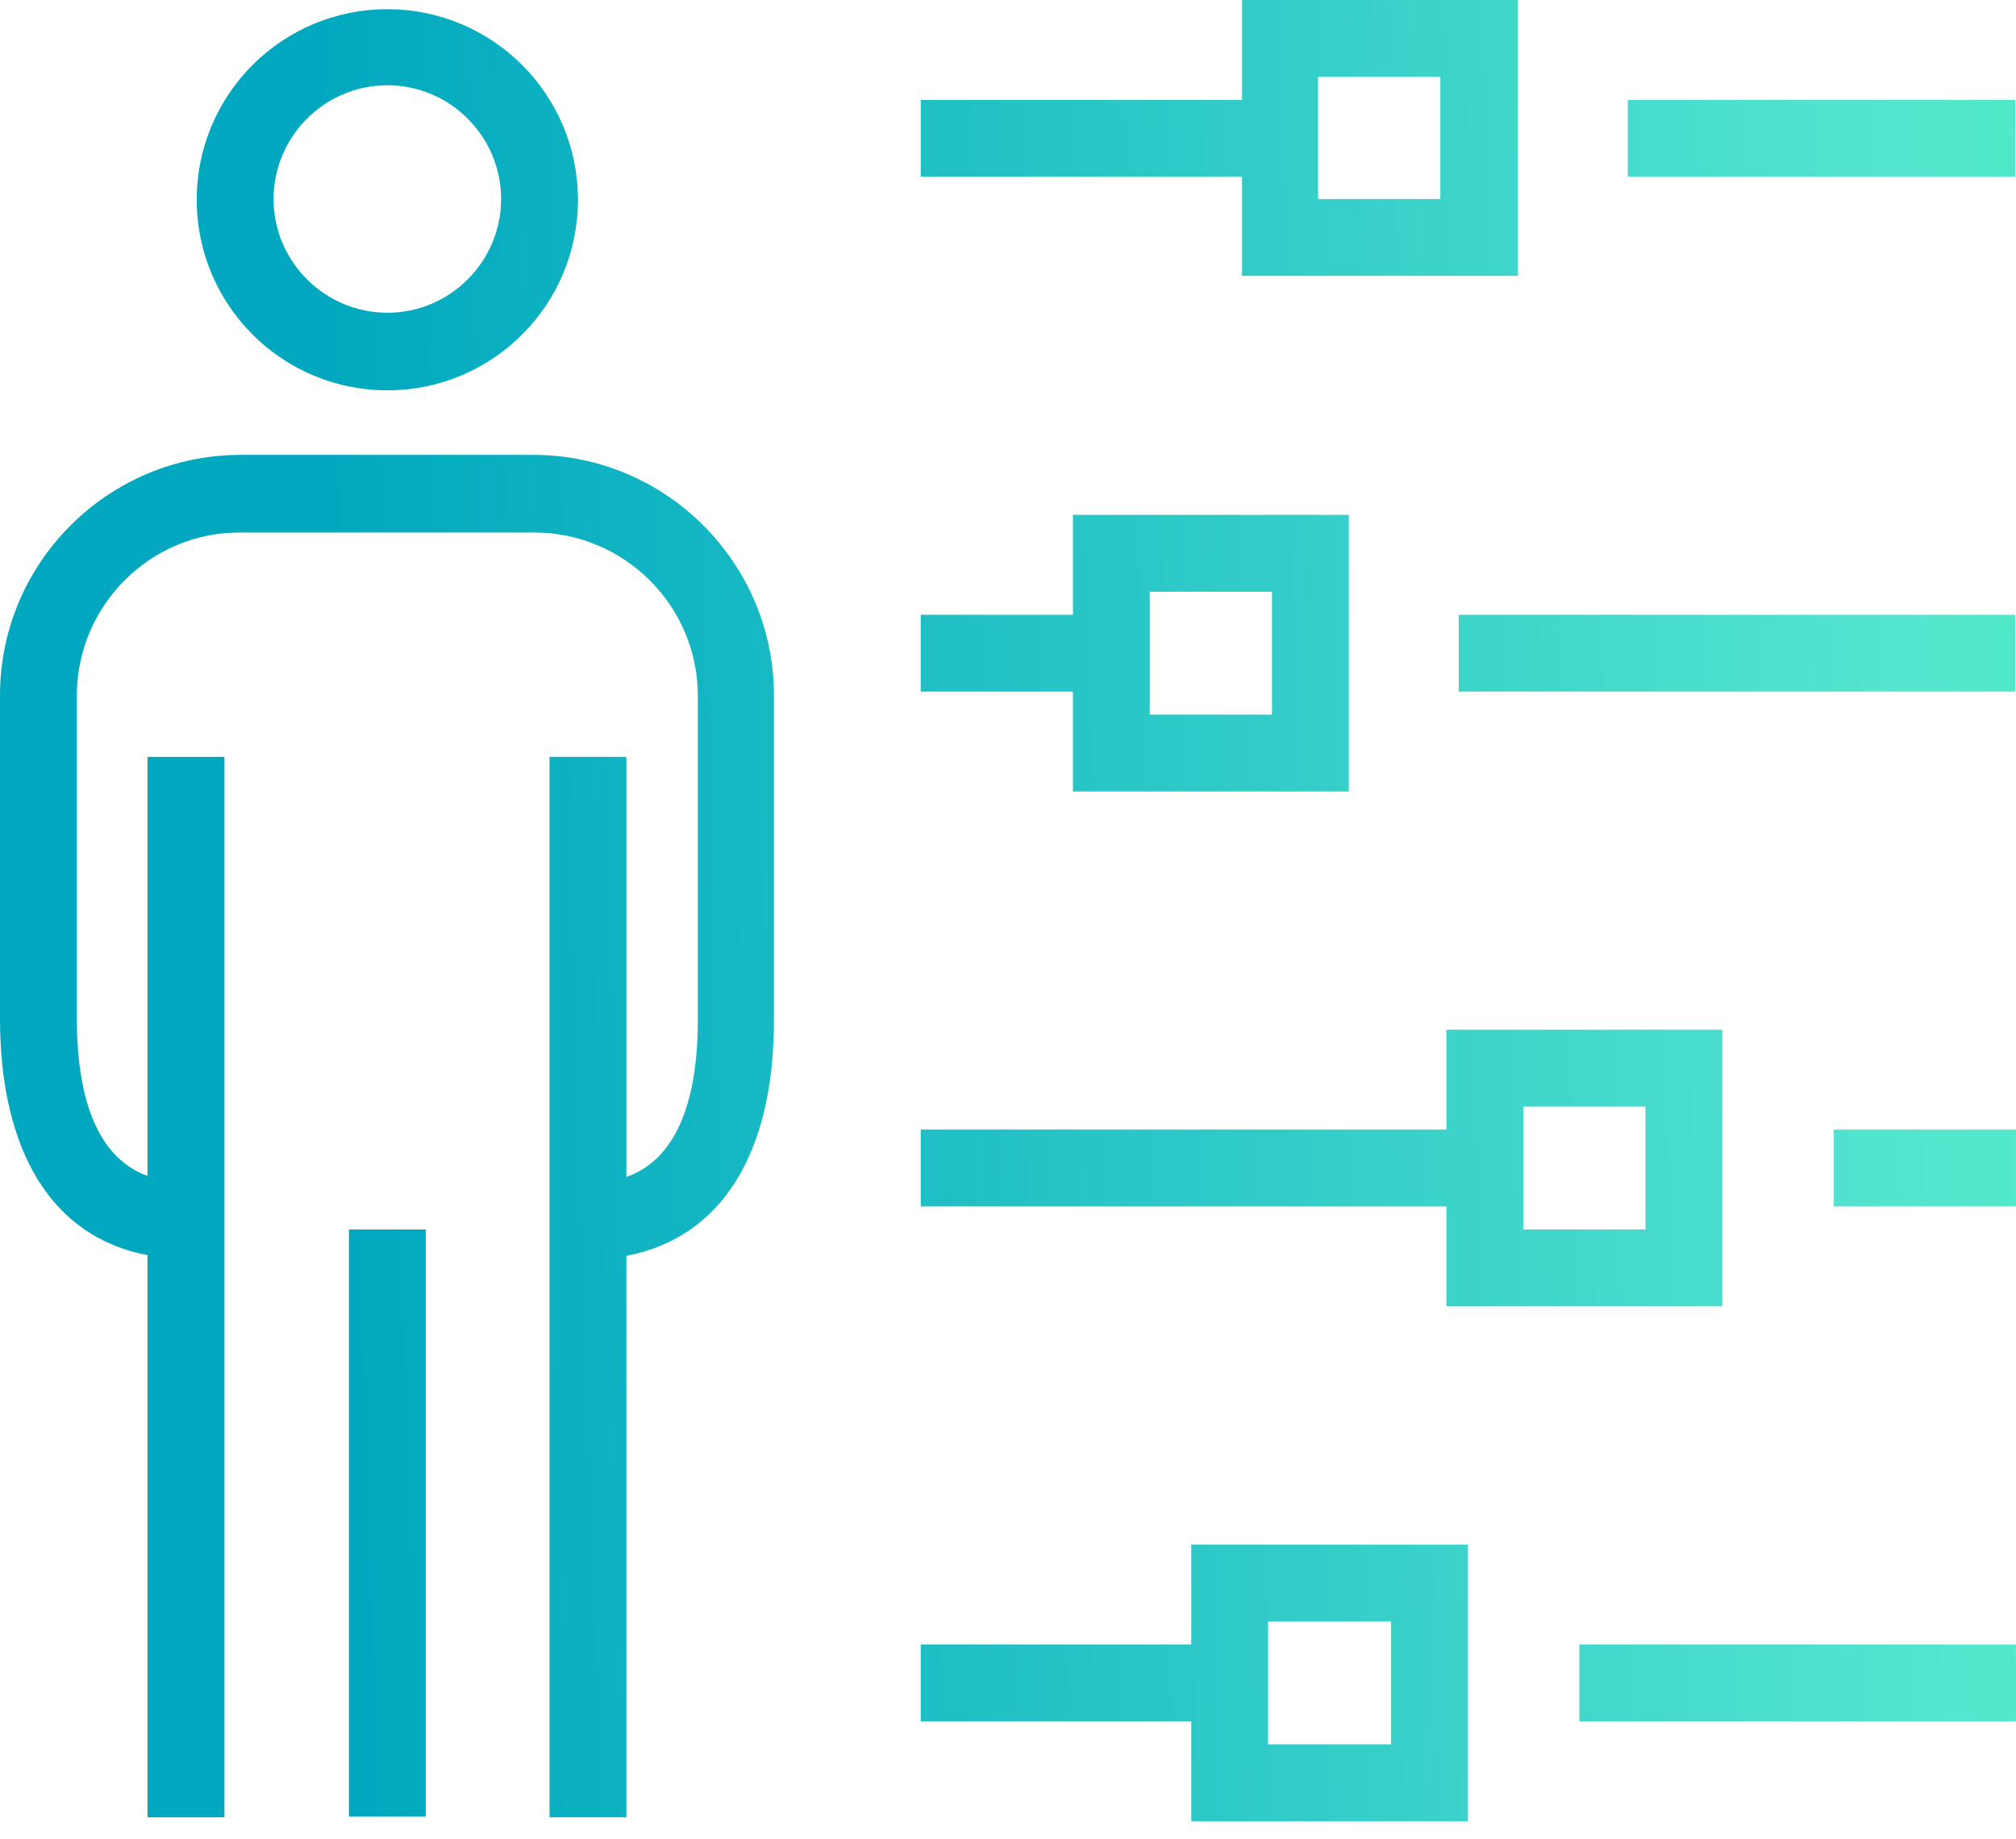 <svg fill="none" height="73" viewBox="0 0 80 73" width="80" xmlns="http://www.w3.org/2000/svg" xmlns:xlink="http://www.w3.org/1999/xlink"><linearGradient id="a" gradientUnits="userSpaceOnUse" x1="12.233" x2="112.25" y1="-9.492" y2="-12.373"><stop offset="0" stop-color="#00a8bf"/><stop offset=".63" stop-color="#55e6cf"/><stop offset="1" stop-color="#2dfd9e"/></linearGradient><path clip-rule="evenodd" d="m60.236 10.949h-10.949v-3.934h-12.749v-3.05h12.749v-3.965h10.949zm-7.93-3.05h4.849v-4.849h-4.849zm-36.935 7.594c-4.178 0-7.564-3.385-7.564-7.564 0-4.178 3.385-7.564 7.564-7.564 4.178 0 7.564 3.385 7.564 7.564 0 4.178-3.385 7.564-7.564 7.564zm0-12.108c-2.501 0-4.514 2.043-4.514 4.514 0 2.501 2.043 4.514 4.514 4.514 2.501 0 4.514-2.043 4.514-4.514s-2.013-4.514-4.514-4.514zm9.485 43.33v-16.674h-3.05v42.089h3.05v-22.285c3.77-.714 5.883-4.075 5.856-9.434v-12.81c0-5.246-4.27-9.546-9.546-9.546h-11.62c-5.246 0-9.546 4.27-9.546 9.546v12.81c0 5.344 2.105 8.702 5.856 9.407v22.312h3.05v-42.089h-3.05v16.632c-1.315-.474-2.806-1.911-2.806-6.262v-12.81c0-3.568 2.928-6.496 6.496-6.466h11.651c3.568 0 6.496 2.897 6.496 6.496v12.81c0 4.385-1.514 5.81-2.837 6.273zm-7.96 2.084h-3.05v23.302h3.05zm47.701-44.834h15.372v3.05h-15.372zm-22.021 23.485v3.965h10.949v-10.98h-10.949v3.965h-6.039v3.05zm37.392-3.05h-22.082v3.05h22.082zm-29.493 3.965h-4.849v-4.88h4.849zm6.923 23.485v-3.965h-20.862v-3.05h20.862v-3.965h10.949v10.98zm15.372-7.015h7.228v3.05h-7.228zm-12.322 3.965h4.849v-4.88h-4.849zm-13.176 19.52v3.965h10.98v-10.98h-10.98v3.965h-10.736v3.05zm32.726-3.05h-17.324v3.05h17.324zm-24.796 3.965h-4.88v-4.88h4.88z" fill="url(#a)" fill-rule="evenodd"/></svg>